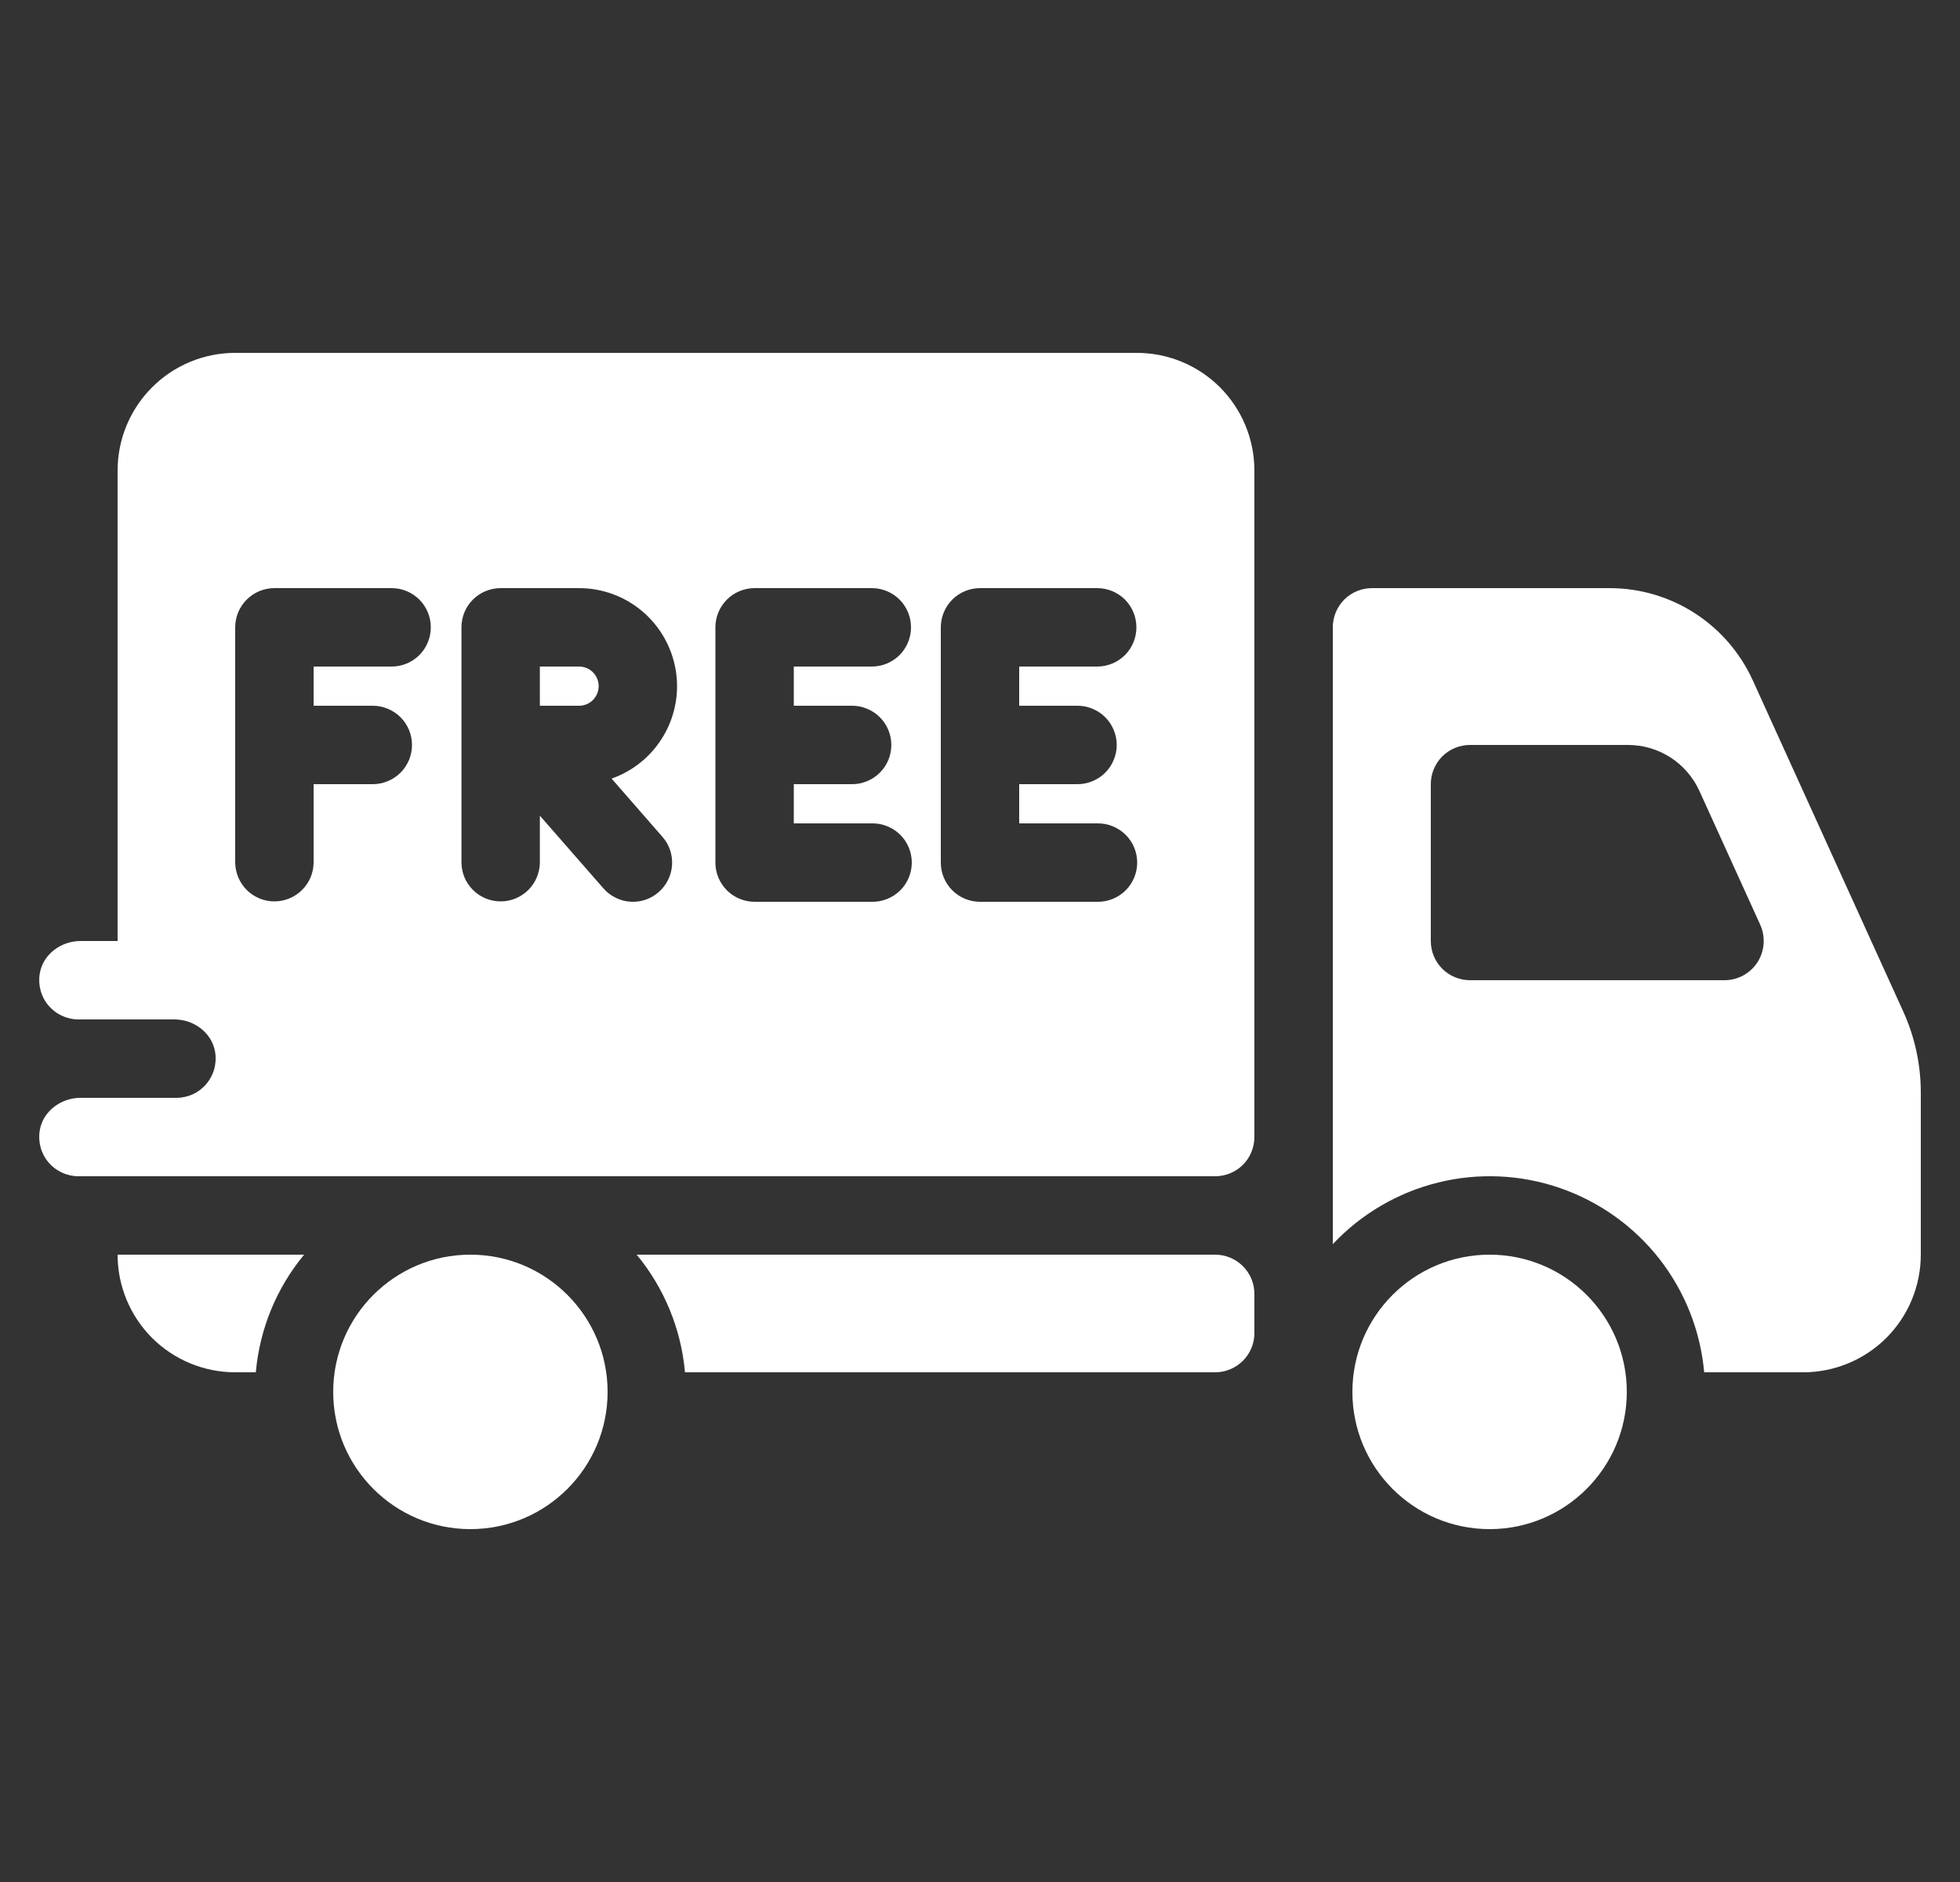<?xml version="1.0" encoding="UTF-8"?>
<svg xmlns="http://www.w3.org/2000/svg" width="25" height="24" viewBox="0 0 25 24" fill="none">
  <rect x="0" y="0" width="25" height="24" fill="#333333" stroke="none"/>
  <g clip-path="url(#clip0_15047_4448)">
    <path d="M7.386 8.5H6.886V9H7.386C7.452 9 7.516 8.974 7.563 8.927C7.609 8.88 7.636 8.816 7.636 8.75C7.636 8.684 7.609 8.62 7.563 8.573C7.516 8.526 7.452 8.5 7.386 8.5Z" fill="white"></path>
    <path d="M14.5 4.5H3C2.602 4.5 2.221 4.658 1.94 4.939C1.658 5.221 1.5 5.602 1.5 6V12H1.027C0.778 12 0.547 12.17 0.507 12.416C0.495 12.488 0.499 12.561 0.518 12.632C0.537 12.702 0.571 12.767 0.618 12.822C0.665 12.878 0.724 12.923 0.79 12.953C0.856 12.984 0.927 13 1 13H2.224C2.473 13 2.704 13.17 2.744 13.416C2.756 13.488 2.752 13.561 2.733 13.632C2.714 13.702 2.679 13.767 2.633 13.822C2.586 13.878 2.527 13.923 2.461 13.954C2.395 13.984 2.323 14 2.25 14H1.027C0.778 14 0.547 14.17 0.507 14.416C0.495 14.488 0.499 14.561 0.518 14.632C0.537 14.702 0.571 14.767 0.618 14.822C0.665 14.878 0.724 14.923 0.79 14.953C0.856 14.984 0.927 15 1 15H15.5C15.633 15 15.76 14.947 15.854 14.854C15.947 14.76 16 14.633 16 14.5V6C16 5.602 15.842 5.221 15.561 4.939C15.28 4.658 14.898 4.5 14.5 4.5ZM5 8.5H4V9H4.75C4.816 8.999 4.882 9.012 4.943 9.037C5.004 9.062 5.06 9.098 5.107 9.145C5.154 9.191 5.191 9.247 5.217 9.308C5.242 9.369 5.255 9.434 5.255 9.5C5.255 9.566 5.242 9.631 5.217 9.692C5.191 9.753 5.154 9.809 5.107 9.855C5.06 9.902 5.004 9.938 4.943 9.963C4.882 9.988 4.816 10.001 4.75 10H4V11C3.999 11.132 3.946 11.258 3.852 11.35C3.758 11.443 3.632 11.495 3.5 11.495C3.368 11.495 3.242 11.443 3.148 11.35C3.055 11.258 3.002 11.132 3 11V8C3 7.867 3.053 7.74 3.147 7.646C3.24 7.553 3.368 7.5 3.5 7.5H5C5.132 7.501 5.258 7.555 5.351 7.648C5.443 7.742 5.495 7.868 5.495 8C5.495 8.132 5.443 8.258 5.351 8.352C5.258 8.445 5.132 8.499 5 8.5ZM8.449 10.671C8.493 10.72 8.526 10.778 8.547 10.84C8.568 10.902 8.576 10.968 8.572 11.033C8.568 11.099 8.55 11.163 8.521 11.222C8.492 11.28 8.452 11.333 8.402 11.376C8.353 11.419 8.296 11.453 8.233 11.474C8.171 11.495 8.105 11.503 8.04 11.499C7.974 11.495 7.91 11.477 7.852 11.448C7.793 11.419 7.74 11.379 7.697 11.329L6.886 10.402V11C6.884 11.132 6.831 11.258 6.738 11.35C6.644 11.443 6.517 11.495 6.386 11.495C6.254 11.495 6.127 11.443 6.034 11.35C5.94 11.258 5.887 11.132 5.886 11V8C5.886 7.867 5.938 7.74 6.032 7.646C6.126 7.553 6.253 7.5 6.386 7.5H7.386C7.681 7.5 7.966 7.604 8.192 7.795C8.417 7.985 8.568 8.249 8.618 8.54C8.668 8.83 8.613 9.129 8.463 9.384C8.314 9.638 8.079 9.831 7.801 9.929L8.449 10.671ZM10.864 9C10.93 8.999 10.996 9.012 11.057 9.037C11.118 9.062 11.174 9.098 11.221 9.145C11.268 9.191 11.305 9.247 11.331 9.308C11.356 9.369 11.369 9.434 11.369 9.5C11.369 9.566 11.356 9.631 11.331 9.692C11.305 9.753 11.268 9.809 11.221 9.855C11.174 9.902 11.118 9.938 11.057 9.963C10.996 9.988 10.93 10.001 10.864 10H10.125V10.5H11.125C11.191 10.499 11.257 10.512 11.318 10.537C11.379 10.562 11.435 10.598 11.482 10.645C11.529 10.691 11.566 10.746 11.591 10.807C11.617 10.868 11.63 10.934 11.63 11C11.63 11.066 11.617 11.132 11.591 11.193C11.566 11.253 11.529 11.309 11.482 11.355C11.435 11.402 11.379 11.438 11.318 11.463C11.257 11.488 11.191 11.501 11.125 11.5H9.625C9.493 11.5 9.365 11.447 9.272 11.354C9.178 11.26 9.125 11.133 9.125 11V8C9.125 7.867 9.178 7.74 9.272 7.646C9.365 7.553 9.493 7.5 9.625 7.5H11.125C11.257 7.501 11.383 7.555 11.476 7.648C11.568 7.742 11.62 7.868 11.62 8C11.62 8.132 11.568 8.258 11.476 8.352C11.383 8.445 11.257 8.499 11.125 8.5H10.125V9H10.864ZM13.739 9C13.805 8.999 13.871 9.012 13.932 9.037C13.993 9.062 14.049 9.098 14.096 9.145C14.143 9.191 14.18 9.247 14.205 9.308C14.231 9.369 14.244 9.434 14.244 9.5C14.244 9.566 14.231 9.631 14.205 9.692C14.18 9.753 14.143 9.809 14.096 9.855C14.049 9.902 13.993 9.938 13.932 9.963C13.871 9.988 13.805 10.001 13.739 10H13V10.5H14C14.066 10.499 14.132 10.512 14.193 10.537C14.254 10.562 14.31 10.598 14.357 10.645C14.404 10.691 14.441 10.746 14.466 10.807C14.492 10.868 14.505 10.934 14.505 11C14.505 11.066 14.492 11.132 14.466 11.193C14.441 11.253 14.404 11.309 14.357 11.355C14.31 11.402 14.254 11.438 14.193 11.463C14.132 11.488 14.066 11.501 14 11.5H12.5C12.368 11.5 12.24 11.447 12.147 11.354C12.053 11.26 12 11.133 12 11V8C12 7.867 12.053 7.74 12.147 7.646C12.24 7.553 12.368 7.5 12.5 7.5H14C14.132 7.501 14.258 7.555 14.351 7.648C14.443 7.742 14.495 7.868 14.495 8C14.495 8.132 14.443 8.258 14.351 8.352C14.258 8.445 14.132 8.499 14 8.5H13V9H13.739Z" fill="white"></path>
    <path d="M3.879 16H1.5C1.5 16.398 1.658 16.779 1.939 17.061C2.221 17.342 2.602 17.5 3 17.5H3.263C3.312 16.949 3.526 16.426 3.879 16Z" fill="white"></path>
    <path d="M15.5 16H8.121C8.473 16.426 8.688 16.949 8.737 17.5H15.5C15.632 17.5 15.759 17.447 15.853 17.354C15.947 17.26 16 17.133 16 17V16.5C16 16.367 15.947 16.24 15.853 16.146C15.759 16.053 15.632 16 15.5 16Z" fill="white"></path>
    <path d="M6 19.5C6.966 19.5 7.75 18.716 7.75 17.75C7.75 16.784 6.966 16 6 16C5.033 16 4.25 16.784 4.25 17.75C4.25 18.716 5.033 19.5 6 19.5Z" fill="white"></path>
    <path d="M24.276 12.899L22.355 8.672C22.195 8.323 21.939 8.027 21.616 7.819C21.294 7.611 20.918 7.501 20.534 7.5H17.5C17.367 7.5 17.24 7.553 17.146 7.646C17.053 7.74 17 7.867 17 8V15.866C17.363 15.48 17.829 15.207 18.343 15.08C18.857 14.953 19.397 14.977 19.897 15.15C20.398 15.323 20.838 15.636 21.165 16.053C21.491 16.47 21.69 16.973 21.737 17.5H23C23.398 17.5 23.779 17.342 24.061 17.061C24.342 16.779 24.5 16.398 24.5 16V13.933C24.5 13.576 24.424 13.224 24.276 12.899ZM21.996 12.5H18.75C18.617 12.5 18.49 12.447 18.396 12.354C18.303 12.26 18.25 12.133 18.25 12V10C18.25 9.867 18.303 9.74 18.396 9.646C18.49 9.553 18.617 9.5 18.75 9.5H20.765C20.957 9.5 21.145 9.555 21.307 9.659C21.468 9.763 21.596 9.911 21.676 10.086L22.452 11.793C22.486 11.869 22.501 11.953 22.495 12.036C22.489 12.12 22.462 12.2 22.417 12.271C22.371 12.341 22.309 12.399 22.236 12.439C22.162 12.479 22.08 12.5 21.996 12.5V12.5Z" fill="white"></path>
    <path d="M19 19.5C19.966 19.5 20.75 18.716 20.75 17.75C20.75 16.784 19.966 16 19 16C18.034 16 17.25 16.784 17.25 17.75C17.25 18.716 18.034 19.5 19 19.5Z" fill="white"></path>
  </g>
  <defs>
    <clipPath id="clip0_15047_4448">
      <rect width="24" height="24" fill="white" transform="translate(0.5)"></rect>
    </clipPath>
  </defs>
</svg>
